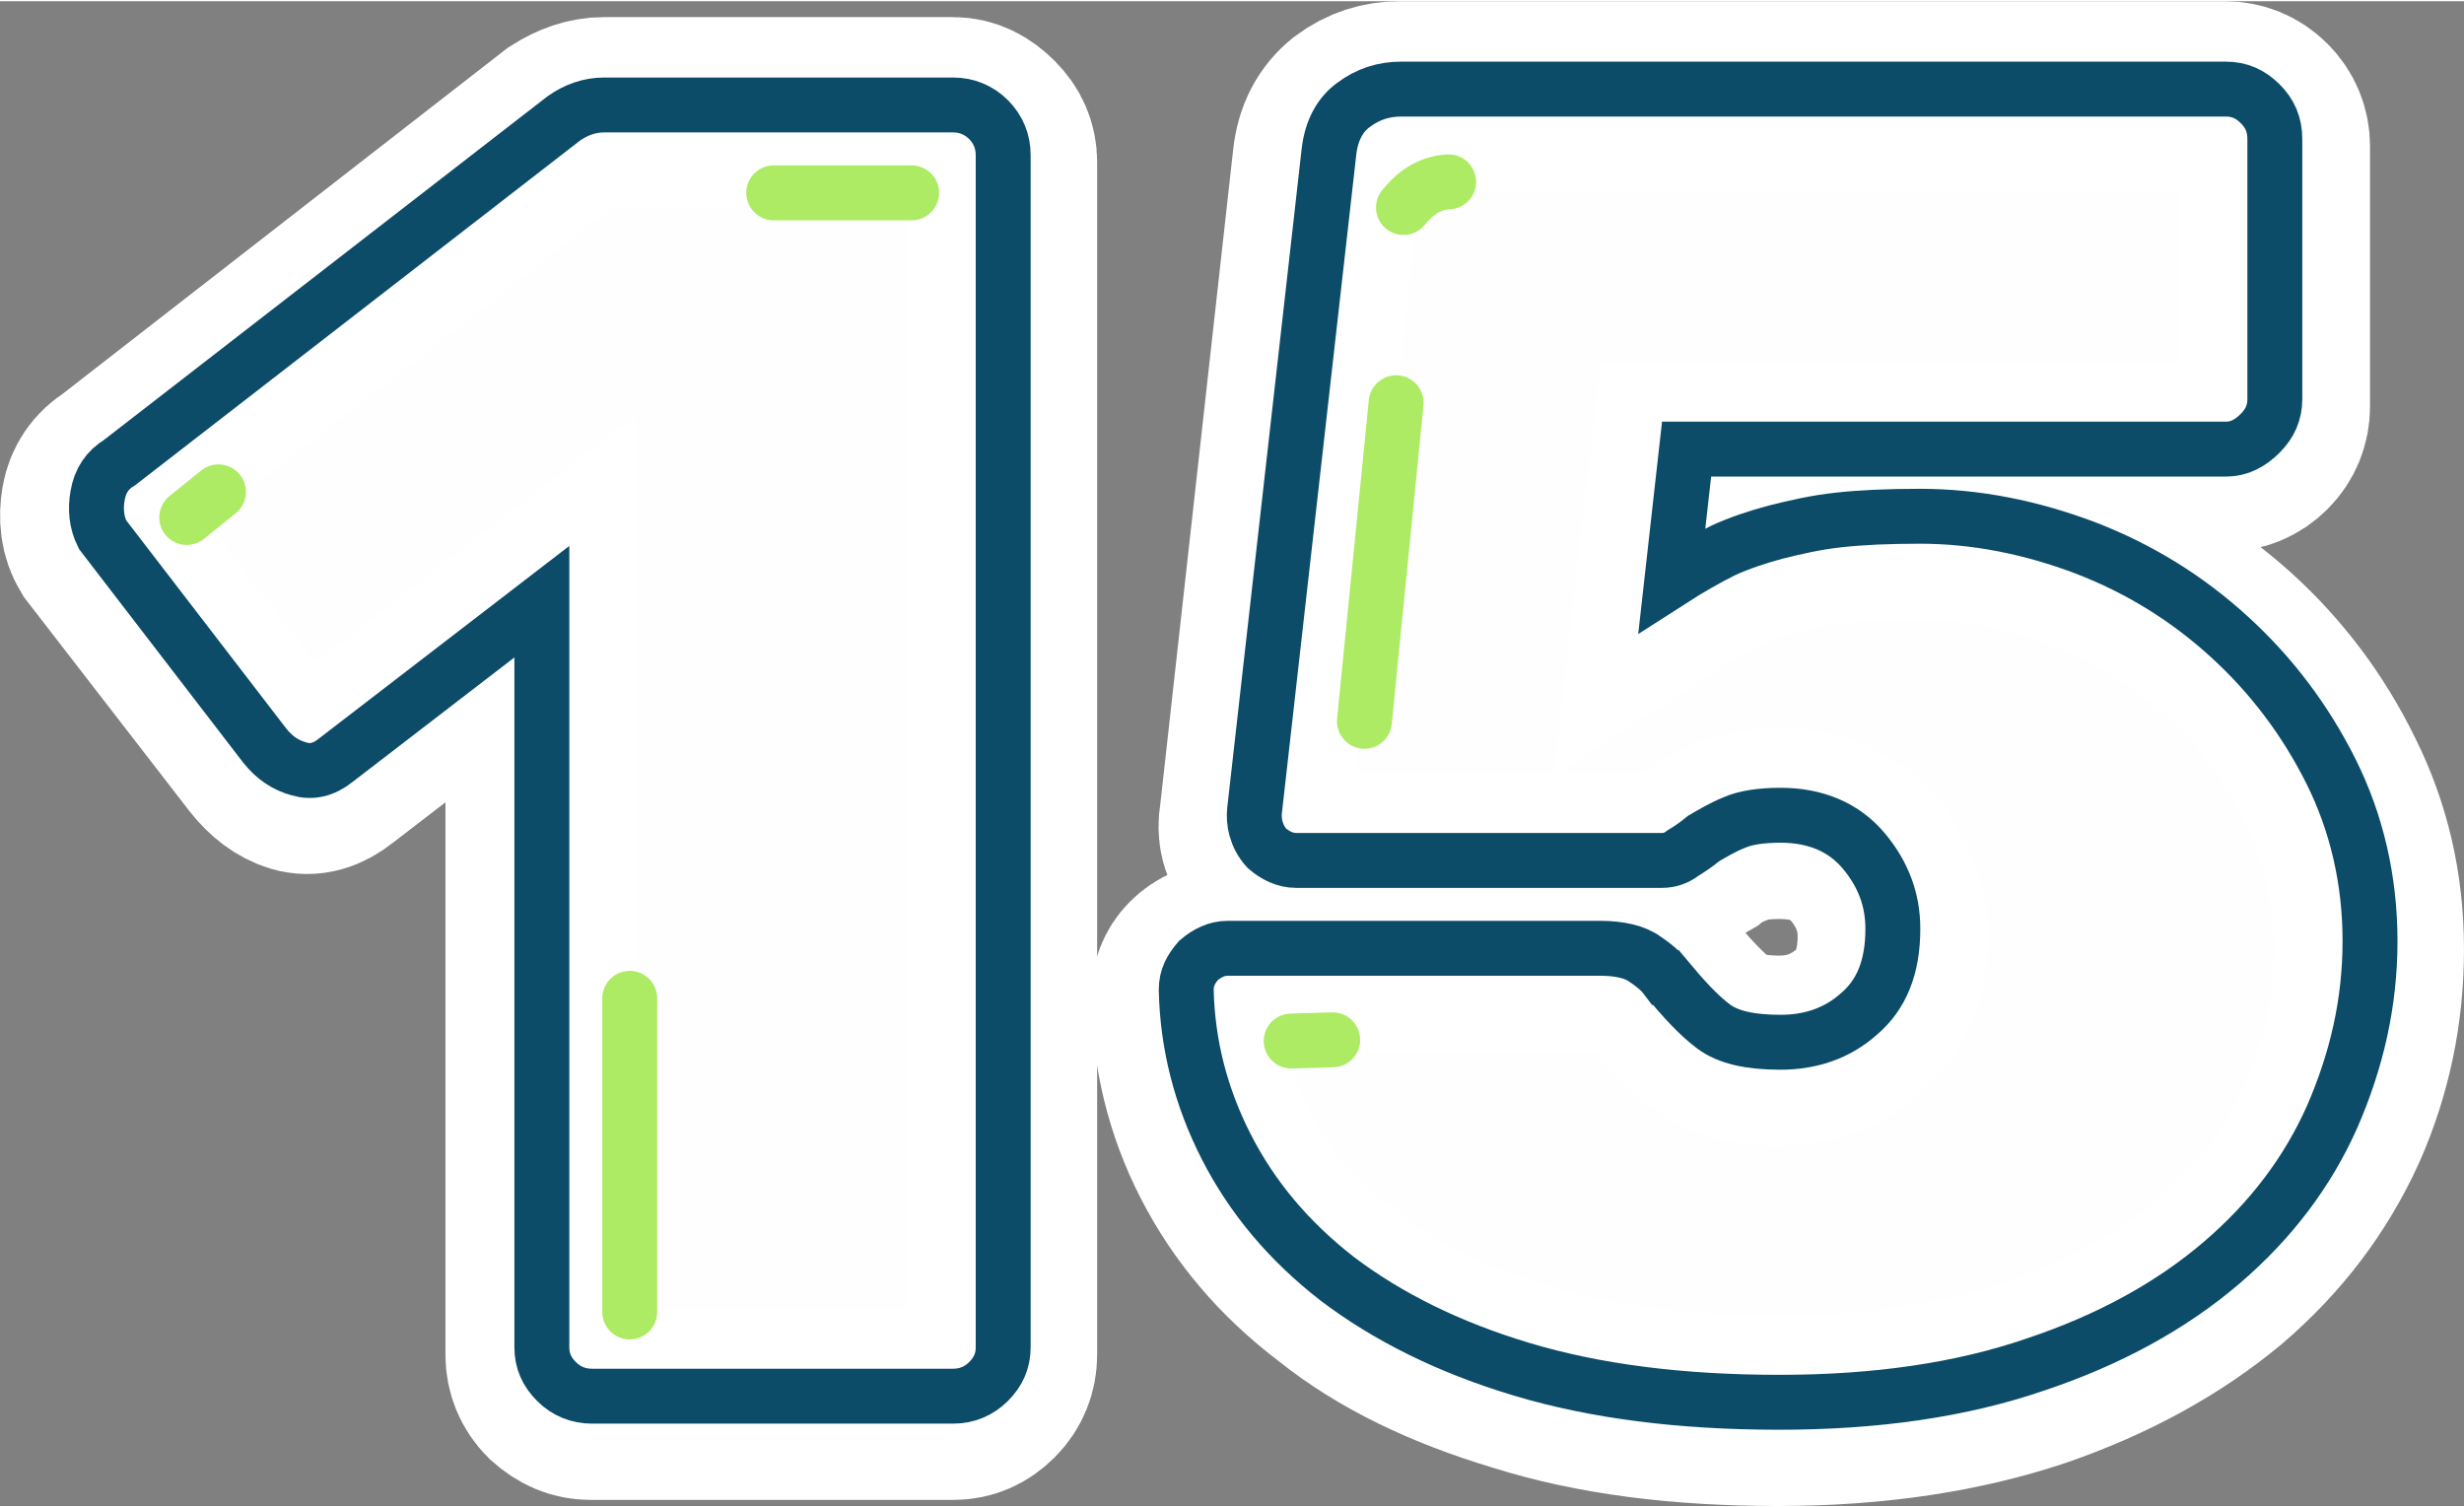 <?xml version="1.0" encoding="UTF-8"?>
<!DOCTYPE svg PUBLIC "-//W3C//DTD SVG 1.1//EN" "http://www.w3.org/Graphics/SVG/1.1/DTD/svg11.dtd">
<!-- Creator: CorelDRAW 2020 (64-Bit) -->
<svg xmlns="http://www.w3.org/2000/svg" xml:space="preserve" width="188px" height="115px" version="1.1" style="shape-rendering:geometricPrecision; text-rendering:geometricPrecision; image-rendering:optimizeQuality; fill-rule:evenodd; clip-rule:evenodd"
viewBox="0 0 20.19 12.33"
 xmlns:xlink="http://www.w3.org/1999/xlink"
 xmlns:xodm="http://www.corel.com/coreldraw/odm/2003">
 <rect x="0" y="0" width="20.19" height="12.33" fill="#808080" stroke="none"/>
 <defs>
  <style type="text/css">
   <![CDATA[
    .str0 {stroke:white;stroke-width:1.56;stroke-miterlimit:22.926}
    .str1 {stroke:#0C4C68;stroke-width:0.45;stroke-miterlimit:22.926}
    .str2 {stroke:#ACEB63;stroke-width:0.45;stroke-linecap:round;stroke-linejoin:round;stroke-miterlimit:22.926}
    .fil2 {fill:none}
    .fil1 {fill:none;fill-rule:nonzero}
    .fil0 {fill:#FEFEFE;fill-rule:nonzero}
   ]]>
  </style>
 </defs>
 <g id="_1">
  <g id="_2684537219536">
   <path class="fil0 str0" d="M8.21 11.09c0,0.11 -0.04,0.21 -0.12,0.29 -0.08,0.08 -0.17,0.12 -0.28,0.12l-2.97 0c-0.11,0 -0.2,-0.04 -0.29,-0.12 -0.08,-0.08 -0.12,-0.18 -0.12,-0.29l0 -6.11 -1.69 1.3c-0.1,0.08 -0.2,0.11 -0.3,0.08 -0.1,-0.03 -0.19,-0.1 -0.27,-0.2l-1.33 -1.72c-0.06,-0.1 -0.07,-0.21 -0.05,-0.33 0.02,-0.11 0.08,-0.2 0.18,-0.26l3.64 -2.83c0.11,-0.07 0.22,-0.11 0.34,-0.11l2.86 0c0.11,0 0.2,0.05 0.28,0.13 0.08,0.08 0.12,0.17 0.12,0.28l0 9.77z"/>
   <path class="fil0 str0" d="M13.65 8.07c0.14,0.17 0.27,0.3 0.38,0.39 0.12,0.09 0.3,0.14 0.55,0.14 0.25,0 0.46,-0.08 0.65,-0.24 0.18,-0.15 0.28,-0.39 0.28,-0.7 0,-0.23 -0.08,-0.44 -0.24,-0.63 -0.17,-0.2 -0.39,-0.29 -0.69,-0.29 -0.16,0 -0.29,0.02 -0.38,0.06 -0.1,0.04 -0.18,0.08 -0.24,0.13 -0.07,0.04 -0.13,0.08 -0.18,0.12 -0.05,0.03 -0.1,0.05 -0.16,0.05l-3.01 0c-0.09,0 -0.17,-0.03 -0.24,-0.1 -0.09,-0.09 -0.11,-0.21 -0.09,-0.31l0.6 -5.39c0.02,-0.18 0.09,-0.3 0.2,-0.39 0.12,-0.09 0.25,-0.13 0.39,-0.13l6.76 0c0.11,0 0.21,0.04 0.29,0.12 0.08,0.08 0.12,0.18 0.12,0.29l0 2.13c0,0.11 -0.04,0.21 -0.12,0.29 -0.08,0.08 -0.18,0.12 -0.29,0.12l-4.42 0 -0.12 1.07c0.14,-0.09 0.28,-0.17 0.42,-0.23 0.13,-0.07 0.28,-0.12 0.44,-0.16 0.15,-0.04 0.32,-0.07 0.51,-0.09 0.19,-0.02 0.41,-0.03 0.66,-0.03 0.46,0 0.92,0.08 1.36,0.26 0.44,0.17 0.84,0.41 1.18,0.72 0.34,0.31 0.62,0.68 0.83,1.11 0.21,0.42 0.32,0.88 0.32,1.39 0,0.5 -0.1,0.98 -0.3,1.43 -0.21,0.46 -0.51,0.86 -0.92,1.21 -0.41,0.34 -0.91,0.62 -1.52,0.83 -0.6,0.2 -1.3,0.31 -2.1,0.31 -0.81,0 -1.51,-0.09 -2.11,-0.28 -0.6,-0.18 -1.1,-0.42 -1.5,-0.74 -0.41,-0.31 -0.71,-0.67 -0.92,-1.08 -0.21,-0.41 -0.31,-0.84 -0.32,-1.29 0,-0.09 0.03,-0.17 0.09,-0.23 0.07,-0.07 0.15,-0.1 0.24,-0.1l3.05 0c0.16,0 0.29,0.03 0.37,0.09 0.09,0.06 0.15,0.11 0.18,0.15z"/>
   <g id="_15">
    <g id="_1_0">
     <path class="fil1 str1" d="M8.22 11.03c0,0.11 -0.04,0.2 -0.12,0.28 -0.08,0.08 -0.18,0.12 -0.29,0.12l-2.96 0c-0.11,0 -0.21,-0.04 -0.29,-0.12 -0.08,-0.08 -0.12,-0.17 -0.12,-0.28l0 -6.11 -1.69 1.3c-0.1,0.08 -0.2,0.1 -0.3,0.07 -0.11,-0.03 -0.2,-0.09 -0.28,-0.19l-1.33 -1.73c-0.05,-0.1 -0.06,-0.21 -0.04,-0.32 0.02,-0.12 0.08,-0.21 0.18,-0.27l3.64 -2.82c0.1,-0.07 0.21,-0.11 0.33,-0.11l2.86 0c0.11,0 0.21,0.04 0.29,0.12 0.08,0.08 0.12,0.18 0.12,0.29l0 9.77z"/>
     <line class="fil2 str2" x1="5.16" y1="8.17" x2="5.16" y2= "10.74" />
     <line class="fil2 str2" x1="7.47" y1="1.57" x2="6.34" y2= "1.57" />
     <line class="fil2 str2" x1="1.79" y1="4.02" x2="1.53" y2= "4.23" />
    </g>
    <g id="_5">
     <path class="fil1 str1" d="M13.65 8c0.15,0.18 0.27,0.31 0.39,0.4 0.12,0.09 0.3,0.13 0.55,0.13 0.24,0 0.46,-0.07 0.64,-0.23 0.19,-0.16 0.28,-0.39 0.28,-0.7 0,-0.24 -0.08,-0.45 -0.24,-0.64 -0.16,-0.19 -0.39,-0.29 -0.68,-0.29 -0.16,0 -0.29,0.02 -0.38,0.06 -0.1,0.04 -0.18,0.09 -0.25,0.13 -0.06,0.05 -0.12,0.09 -0.17,0.12 -0.05,0.04 -0.11,0.06 -0.17,0.06l-3 0c-0.09,0 -0.17,-0.04 -0.24,-0.1 -0.09,-0.1 -0.11,-0.22 -0.1,-0.31l0.61 -5.4c0.02,-0.17 0.09,-0.3 0.2,-0.38 0.12,-0.09 0.25,-0.13 0.39,-0.13l6.76 0c0.11,0 0.2,0.04 0.28,0.12 0.08,0.08 0.12,0.17 0.12,0.29l0 2.13c0,0.11 -0.04,0.2 -0.12,0.28 -0.08,0.08 -0.17,0.13 -0.28,0.13l-4.42 0 -0.12 1.07c0.14,-0.09 0.28,-0.17 0.42,-0.24 0.13,-0.06 0.28,-0.11 0.43,-0.15 0.16,-0.04 0.33,-0.08 0.52,-0.1 0.18,-0.02 0.4,-0.03 0.66,-0.03 0.46,0 0.91,0.09 1.36,0.26 0.44,0.17 0.83,0.41 1.18,0.73 0.34,0.31 0.62,0.68 0.83,1.1 0.21,0.42 0.32,0.89 0.32,1.39 0,0.51 -0.11,0.98 -0.31,1.44 -0.2,0.45 -0.5,0.85 -0.91,1.2 -0.41,0.35 -0.92,0.63 -1.52,0.83 -0.61,0.21 -1.31,0.31 -2.1,0.31 -0.81,0 -1.51,-0.09 -2.11,-0.27 -0.6,-0.18 -1.1,-0.43 -1.51,-0.74 -0.4,-0.31 -0.7,-0.67 -0.91,-1.08 -0.21,-0.41 -0.32,-0.84 -0.33,-1.29 0,-0.1 0.04,-0.17 0.1,-0.24 0.07,-0.06 0.15,-0.1 0.24,-0.1l3.05 0c0.16,0 0.29,0.03 0.37,0.09 0.09,0.06 0.14,0.11 0.17,0.15z"/>
     <line class="fil2 str2" x1="11.18" y1="5.9" x2="11.44" y2= "3.29" />
     <line class="fil2 str2" x1="10.92" y1="8.51" x2="10.58" y2= "8.52" />
     <path class="fil2 str2" d="M11.5 1.69c0.09,-0.11 0.2,-0.2 0.37,-0.21"/>
    </g>
   </g>
  </g>
 </g>
</svg>
